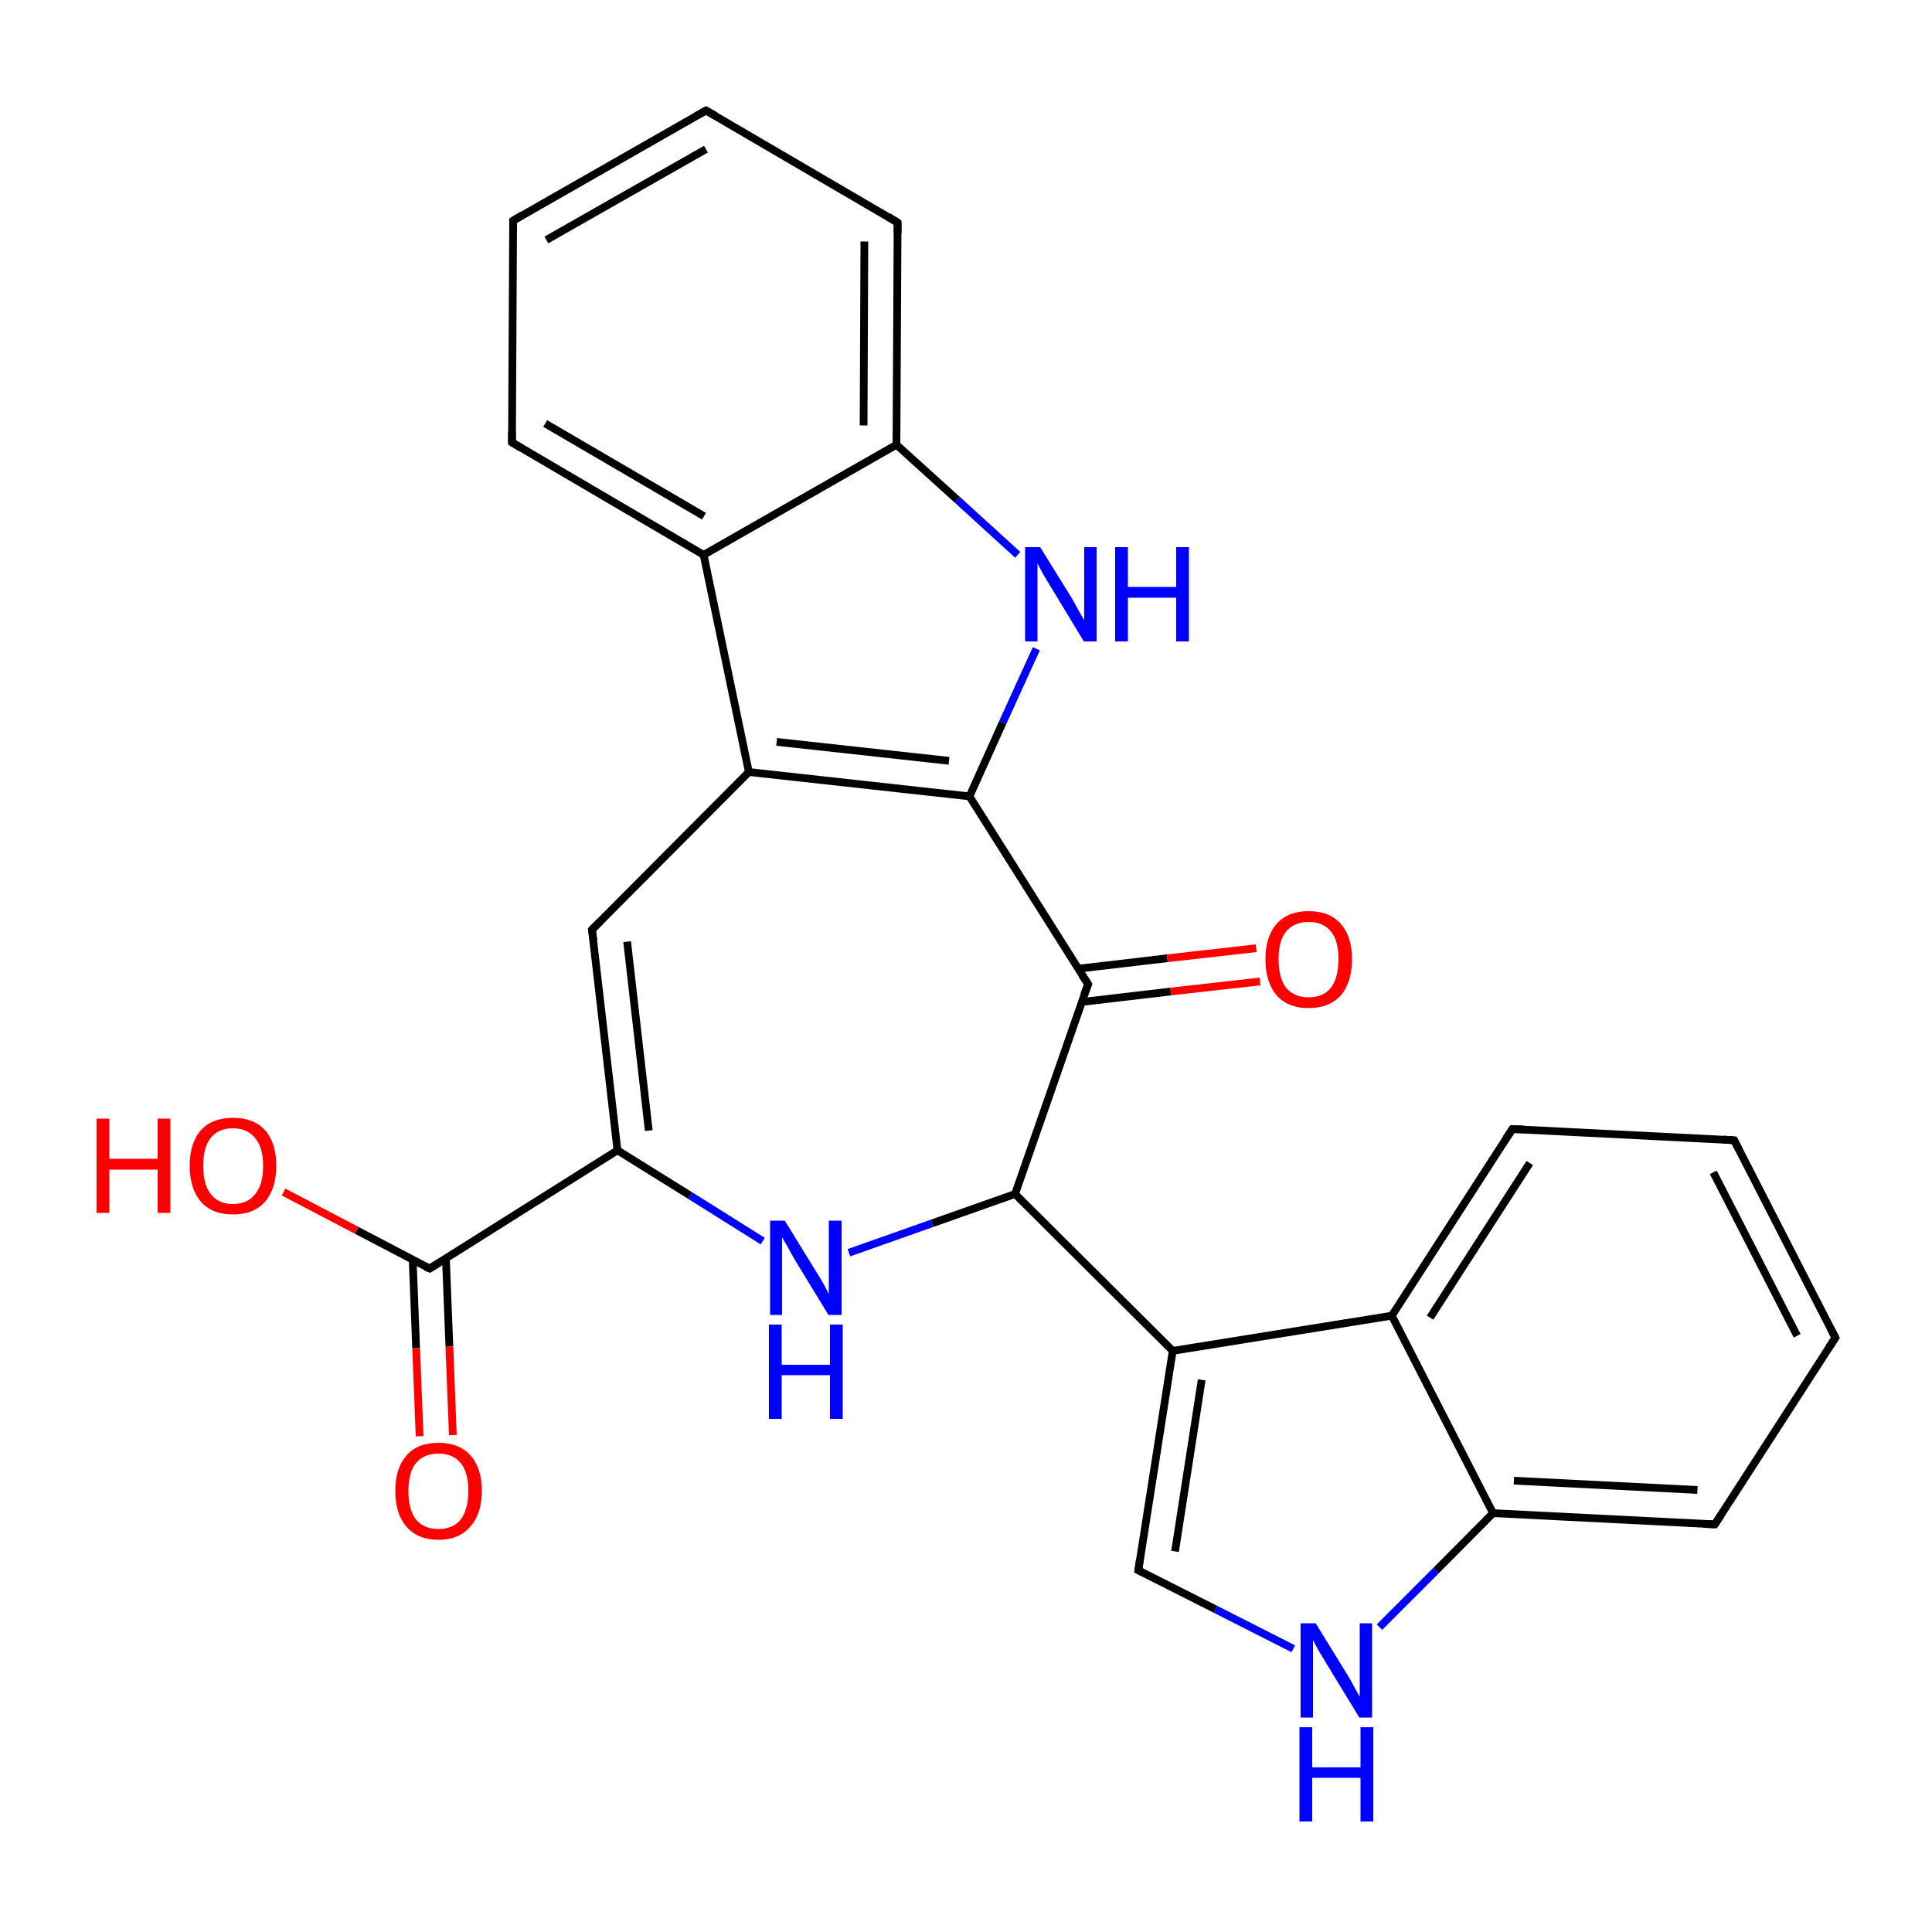 
<svg version='1.1' baseProfile='full'
              xmlns='http://www.w3.org/2000/svg'
                      xmlns:rdkit='http://www.rdkit.org/xml'
                      xmlns:xlink='http://www.w3.org/1999/xlink'
                  xml:space='preserve'
width='500px' height='500px' viewBox='0 0 500 500'>
<!-- END OF HEADER -->
<rect style='opacity:1.0;fill:#FFFFFF;stroke:none' width='500.0' height='500.0' x='0.0' y='0.0'> </rect>
<path class='bond-0 atom-0 atom-1' d='M 132.8,57.1 L 182.7,28.6' style='fill:none;fill-rule:evenodd;stroke:#000000;stroke-width:2.0px;stroke-linecap:butt;stroke-linejoin:miter;stroke-opacity:1' />
<path class='bond-0 atom-0 atom-1' d='M 141.4,62.1 L 182.7,38.6' style='fill:none;fill-rule:evenodd;stroke:#000000;stroke-width:2.0px;stroke-linecap:butt;stroke-linejoin:miter;stroke-opacity:1' />
<path class='bond-1 atom-1 atom-2' d='M 182.7,28.6 L 232.3,57.6' style='fill:none;fill-rule:evenodd;stroke:#000000;stroke-width:2.0px;stroke-linecap:butt;stroke-linejoin:miter;stroke-opacity:1' />
<path class='bond-2 atom-2 atom-3' d='M 232.3,57.6 L 232.0,115.1' style='fill:none;fill-rule:evenodd;stroke:#000000;stroke-width:2.0px;stroke-linecap:butt;stroke-linejoin:miter;stroke-opacity:1' />
<path class='bond-2 atom-2 atom-3' d='M 223.7,62.5 L 223.5,110.1' style='fill:none;fill-rule:evenodd;stroke:#000000;stroke-width:2.0px;stroke-linecap:butt;stroke-linejoin:miter;stroke-opacity:1' />
<path class='bond-3 atom-3 atom-4' d='M 232.0,115.1 L 182.1,143.6' style='fill:none;fill-rule:evenodd;stroke:#000000;stroke-width:2.0px;stroke-linecap:butt;stroke-linejoin:miter;stroke-opacity:1' />
<path class='bond-4 atom-4 atom-5' d='M 182.1,143.6 L 132.5,114.5' style='fill:none;fill-rule:evenodd;stroke:#000000;stroke-width:2.0px;stroke-linecap:butt;stroke-linejoin:miter;stroke-opacity:1' />
<path class='bond-4 atom-4 atom-5' d='M 182.2,133.6 L 141.1,109.6' style='fill:none;fill-rule:evenodd;stroke:#000000;stroke-width:2.0px;stroke-linecap:butt;stroke-linejoin:miter;stroke-opacity:1' />
<path class='bond-5 atom-4 atom-6' d='M 182.1,143.6 L 193.8,199.8' style='fill:none;fill-rule:evenodd;stroke:#000000;stroke-width:2.0px;stroke-linecap:butt;stroke-linejoin:miter;stroke-opacity:1' />
<path class='bond-6 atom-6 atom-7' d='M 193.8,199.8 L 250.9,206.1' style='fill:none;fill-rule:evenodd;stroke:#000000;stroke-width:2.0px;stroke-linecap:butt;stroke-linejoin:miter;stroke-opacity:1' />
<path class='bond-6 atom-6 atom-7' d='M 201.0,192.0 L 245.6,196.9' style='fill:none;fill-rule:evenodd;stroke:#000000;stroke-width:2.0px;stroke-linecap:butt;stroke-linejoin:miter;stroke-opacity:1' />
<path class='bond-7 atom-7 atom-8' d='M 250.9,206.1 L 259.5,187.0' style='fill:none;fill-rule:evenodd;stroke:#000000;stroke-width:2.0px;stroke-linecap:butt;stroke-linejoin:miter;stroke-opacity:1' />
<path class='bond-7 atom-7 atom-8' d='M 259.5,187.0 L 268.2,167.9' style='fill:none;fill-rule:evenodd;stroke:#0000FF;stroke-width:2.0px;stroke-linecap:butt;stroke-linejoin:miter;stroke-opacity:1' />
<path class='bond-8 atom-7 atom-9' d='M 250.9,206.1 L 281.6,254.7' style='fill:none;fill-rule:evenodd;stroke:#000000;stroke-width:2.0px;stroke-linecap:butt;stroke-linejoin:miter;stroke-opacity:1' />
<path class='bond-9 atom-9 atom-10' d='M 280.0,259.3 L 303.0,256.6' style='fill:none;fill-rule:evenodd;stroke:#000000;stroke-width:2.0px;stroke-linecap:butt;stroke-linejoin:miter;stroke-opacity:1' />
<path class='bond-9 atom-9 atom-10' d='M 303.0,256.6 L 326.1,254.0' style='fill:none;fill-rule:evenodd;stroke:#FF0000;stroke-width:2.0px;stroke-linecap:butt;stroke-linejoin:miter;stroke-opacity:1' />
<path class='bond-9 atom-9 atom-10' d='M 279.0,250.7 L 302.1,248.0' style='fill:none;fill-rule:evenodd;stroke:#000000;stroke-width:2.0px;stroke-linecap:butt;stroke-linejoin:miter;stroke-opacity:1' />
<path class='bond-9 atom-9 atom-10' d='M 302.1,248.0 L 325.1,245.4' style='fill:none;fill-rule:evenodd;stroke:#FF0000;stroke-width:2.0px;stroke-linecap:butt;stroke-linejoin:miter;stroke-opacity:1' />
<path class='bond-10 atom-9 atom-11' d='M 281.6,254.7 L 262.7,309.0' style='fill:none;fill-rule:evenodd;stroke:#000000;stroke-width:2.0px;stroke-linecap:butt;stroke-linejoin:miter;stroke-opacity:1' />
<path class='bond-11 atom-11 atom-12' d='M 262.7,309.0 L 241.2,316.6' style='fill:none;fill-rule:evenodd;stroke:#000000;stroke-width:2.0px;stroke-linecap:butt;stroke-linejoin:miter;stroke-opacity:1' />
<path class='bond-11 atom-11 atom-12' d='M 241.2,316.6 L 219.7,324.2' style='fill:none;fill-rule:evenodd;stroke:#0000FF;stroke-width:2.0px;stroke-linecap:butt;stroke-linejoin:miter;stroke-opacity:1' />
<path class='bond-12 atom-12 atom-13' d='M 197.4,321.2 L 178.6,309.4' style='fill:none;fill-rule:evenodd;stroke:#0000FF;stroke-width:2.0px;stroke-linecap:butt;stroke-linejoin:miter;stroke-opacity:1' />
<path class='bond-12 atom-12 atom-13' d='M 178.6,309.4 L 159.8,297.7' style='fill:none;fill-rule:evenodd;stroke:#000000;stroke-width:2.0px;stroke-linecap:butt;stroke-linejoin:miter;stroke-opacity:1' />
<path class='bond-13 atom-13 atom-14' d='M 159.8,297.7 L 153.2,240.6' style='fill:none;fill-rule:evenodd;stroke:#000000;stroke-width:2.0px;stroke-linecap:butt;stroke-linejoin:miter;stroke-opacity:1' />
<path class='bond-13 atom-13 atom-14' d='M 167.9,292.6 L 162.3,243.7' style='fill:none;fill-rule:evenodd;stroke:#000000;stroke-width:2.0px;stroke-linecap:butt;stroke-linejoin:miter;stroke-opacity:1' />
<path class='bond-14 atom-13 atom-15' d='M 159.8,297.7 L 111.2,328.3' style='fill:none;fill-rule:evenodd;stroke:#000000;stroke-width:2.0px;stroke-linecap:butt;stroke-linejoin:miter;stroke-opacity:1' />
<path class='bond-15 atom-15 atom-16' d='M 106.8,326.0 L 107.7,348.9' style='fill:none;fill-rule:evenodd;stroke:#000000;stroke-width:2.0px;stroke-linecap:butt;stroke-linejoin:miter;stroke-opacity:1' />
<path class='bond-15 atom-15 atom-16' d='M 107.7,348.9 L 108.6,371.7' style='fill:none;fill-rule:evenodd;stroke:#FF0000;stroke-width:2.0px;stroke-linecap:butt;stroke-linejoin:miter;stroke-opacity:1' />
<path class='bond-15 atom-15 atom-16' d='M 115.4,325.7 L 116.3,348.5' style='fill:none;fill-rule:evenodd;stroke:#000000;stroke-width:2.0px;stroke-linecap:butt;stroke-linejoin:miter;stroke-opacity:1' />
<path class='bond-15 atom-15 atom-16' d='M 116.3,348.5 L 117.2,371.4' style='fill:none;fill-rule:evenodd;stroke:#FF0000;stroke-width:2.0px;stroke-linecap:butt;stroke-linejoin:miter;stroke-opacity:1' />
<path class='bond-16 atom-15 atom-17' d='M 111.2,328.3 L 92.3,318.4' style='fill:none;fill-rule:evenodd;stroke:#000000;stroke-width:2.0px;stroke-linecap:butt;stroke-linejoin:miter;stroke-opacity:1' />
<path class='bond-16 atom-15 atom-17' d='M 92.3,318.4 L 73.4,308.5' style='fill:none;fill-rule:evenodd;stroke:#FF0000;stroke-width:2.0px;stroke-linecap:butt;stroke-linejoin:miter;stroke-opacity:1' />
<path class='bond-17 atom-11 atom-18' d='M 262.7,309.0 L 303.5,349.6' style='fill:none;fill-rule:evenodd;stroke:#000000;stroke-width:2.0px;stroke-linecap:butt;stroke-linejoin:miter;stroke-opacity:1' />
<path class='bond-18 atom-18 atom-19' d='M 303.5,349.6 L 294.6,406.4' style='fill:none;fill-rule:evenodd;stroke:#000000;stroke-width:2.0px;stroke-linecap:butt;stroke-linejoin:miter;stroke-opacity:1' />
<path class='bond-18 atom-18 atom-19' d='M 311.0,357.1 L 304.1,401.5' style='fill:none;fill-rule:evenodd;stroke:#000000;stroke-width:2.0px;stroke-linecap:butt;stroke-linejoin:miter;stroke-opacity:1' />
<path class='bond-19 atom-19 atom-20' d='M 294.6,406.4 L 314.6,416.5' style='fill:none;fill-rule:evenodd;stroke:#000000;stroke-width:2.0px;stroke-linecap:butt;stroke-linejoin:miter;stroke-opacity:1' />
<path class='bond-19 atom-19 atom-20' d='M 314.6,416.5 L 334.7,426.7' style='fill:none;fill-rule:evenodd;stroke:#0000FF;stroke-width:2.0px;stroke-linecap:butt;stroke-linejoin:miter;stroke-opacity:1' />
<path class='bond-20 atom-20 atom-21' d='M 357.0,421.1 L 371.7,406.4' style='fill:none;fill-rule:evenodd;stroke:#0000FF;stroke-width:2.0px;stroke-linecap:butt;stroke-linejoin:miter;stroke-opacity:1' />
<path class='bond-20 atom-20 atom-21' d='M 371.7,406.4 L 386.4,391.6' style='fill:none;fill-rule:evenodd;stroke:#000000;stroke-width:2.0px;stroke-linecap:butt;stroke-linejoin:miter;stroke-opacity:1' />
<path class='bond-21 atom-21 atom-22' d='M 386.4,391.6 L 443.8,394.5' style='fill:none;fill-rule:evenodd;stroke:#000000;stroke-width:2.0px;stroke-linecap:butt;stroke-linejoin:miter;stroke-opacity:1' />
<path class='bond-21 atom-21 atom-22' d='M 391.8,383.2 L 439.3,385.6' style='fill:none;fill-rule:evenodd;stroke:#000000;stroke-width:2.0px;stroke-linecap:butt;stroke-linejoin:miter;stroke-opacity:1' />
<path class='bond-22 atom-22 atom-23' d='M 443.8,394.5 L 475.0,346.2' style='fill:none;fill-rule:evenodd;stroke:#000000;stroke-width:2.0px;stroke-linecap:butt;stroke-linejoin:miter;stroke-opacity:1' />
<path class='bond-23 atom-23 atom-24' d='M 475.0,346.2 L 448.8,295.1' style='fill:none;fill-rule:evenodd;stroke:#000000;stroke-width:2.0px;stroke-linecap:butt;stroke-linejoin:miter;stroke-opacity:1' />
<path class='bond-23 atom-23 atom-24' d='M 465.1,345.7 L 443.4,303.4' style='fill:none;fill-rule:evenodd;stroke:#000000;stroke-width:2.0px;stroke-linecap:butt;stroke-linejoin:miter;stroke-opacity:1' />
<path class='bond-24 atom-24 atom-25' d='M 448.8,295.1 L 391.4,292.2' style='fill:none;fill-rule:evenodd;stroke:#000000;stroke-width:2.0px;stroke-linecap:butt;stroke-linejoin:miter;stroke-opacity:1' />
<path class='bond-25 atom-25 atom-26' d='M 391.4,292.2 L 360.2,340.5' style='fill:none;fill-rule:evenodd;stroke:#000000;stroke-width:2.0px;stroke-linecap:butt;stroke-linejoin:miter;stroke-opacity:1' />
<path class='bond-25 atom-25 atom-26' d='M 395.9,301.0 L 370.1,341.0' style='fill:none;fill-rule:evenodd;stroke:#000000;stroke-width:2.0px;stroke-linecap:butt;stroke-linejoin:miter;stroke-opacity:1' />
<path class='bond-26 atom-5 atom-0' d='M 132.5,114.5 L 132.8,57.1' style='fill:none;fill-rule:evenodd;stroke:#000000;stroke-width:2.0px;stroke-linecap:butt;stroke-linejoin:miter;stroke-opacity:1' />
<path class='bond-27 atom-8 atom-3' d='M 263.4,143.6 L 247.7,129.3' style='fill:none;fill-rule:evenodd;stroke:#0000FF;stroke-width:2.0px;stroke-linecap:butt;stroke-linejoin:miter;stroke-opacity:1' />
<path class='bond-27 atom-8 atom-3' d='M 247.7,129.3 L 232.0,115.1' style='fill:none;fill-rule:evenodd;stroke:#000000;stroke-width:2.0px;stroke-linecap:butt;stroke-linejoin:miter;stroke-opacity:1' />
<path class='bond-28 atom-14 atom-6' d='M 153.2,240.6 L 193.8,199.8' style='fill:none;fill-rule:evenodd;stroke:#000000;stroke-width:2.0px;stroke-linecap:butt;stroke-linejoin:miter;stroke-opacity:1' />
<path class='bond-29 atom-26 atom-18' d='M 360.2,340.5 L 303.5,349.6' style='fill:none;fill-rule:evenodd;stroke:#000000;stroke-width:2.0px;stroke-linecap:butt;stroke-linejoin:miter;stroke-opacity:1' />
<path class='bond-30 atom-26 atom-21' d='M 360.2,340.5 L 386.4,391.6' style='fill:none;fill-rule:evenodd;stroke:#000000;stroke-width:2.0px;stroke-linecap:butt;stroke-linejoin:miter;stroke-opacity:1' />
<path d='M 135.3,55.6 L 132.8,57.1 L 132.8,59.9' style='fill:none;stroke:#000000;stroke-width:2.0px;stroke-linecap:butt;stroke-linejoin:miter;stroke-opacity:1;' />
<path d='M 180.2,30.0 L 182.7,28.6 L 185.2,30.0' style='fill:none;stroke:#000000;stroke-width:2.0px;stroke-linecap:butt;stroke-linejoin:miter;stroke-opacity:1;' />
<path d='M 229.9,56.1 L 232.3,57.6 L 232.3,60.5' style='fill:none;stroke:#000000;stroke-width:2.0px;stroke-linecap:butt;stroke-linejoin:miter;stroke-opacity:1;' />
<path d='M 135.0,116.0 L 132.5,114.5 L 132.5,111.7' style='fill:none;stroke:#000000;stroke-width:2.0px;stroke-linecap:butt;stroke-linejoin:miter;stroke-opacity:1;' />
<path d='M 280.0,252.3 L 281.6,254.7 L 280.6,257.4' style='fill:none;stroke:#000000;stroke-width:2.0px;stroke-linecap:butt;stroke-linejoin:miter;stroke-opacity:1;' />
<path d='M 153.6,243.4 L 153.2,240.6 L 155.3,238.5' style='fill:none;stroke:#000000;stroke-width:2.0px;stroke-linecap:butt;stroke-linejoin:miter;stroke-opacity:1;' />
<path d='M 113.6,326.8 L 111.2,328.3 L 110.2,327.9' style='fill:none;stroke:#000000;stroke-width:2.0px;stroke-linecap:butt;stroke-linejoin:miter;stroke-opacity:1;' />
<path d='M 295.0,403.5 L 294.6,406.4 L 295.6,406.9' style='fill:none;stroke:#000000;stroke-width:2.0px;stroke-linecap:butt;stroke-linejoin:miter;stroke-opacity:1;' />
<path d='M 440.9,394.4 L 443.8,394.5 L 445.4,392.1' style='fill:none;stroke:#000000;stroke-width:2.0px;stroke-linecap:butt;stroke-linejoin:miter;stroke-opacity:1;' />
<path d='M 473.4,348.6 L 475.0,346.2 L 473.7,343.7' style='fill:none;stroke:#000000;stroke-width:2.0px;stroke-linecap:butt;stroke-linejoin:miter;stroke-opacity:1;' />
<path d='M 450.1,297.6 L 448.8,295.1 L 445.9,294.9' style='fill:none;stroke:#000000;stroke-width:2.0px;stroke-linecap:butt;stroke-linejoin:miter;stroke-opacity:1;' />
<path d='M 394.3,292.3 L 391.4,292.2 L 389.8,294.6' style='fill:none;stroke:#000000;stroke-width:2.0px;stroke-linecap:butt;stroke-linejoin:miter;stroke-opacity:1;' />
<path class='atom-8' d='M 269.2 141.6
L 277.2 154.5
Q 278.0 155.8, 279.2 158.1
Q 280.5 160.4, 280.6 160.5
L 280.6 141.6
L 283.8 141.6
L 283.8 166.0
L 280.5 166.0
L 271.9 151.8
Q 270.9 150.2, 269.8 148.3
Q 268.8 146.4, 268.5 145.8
L 268.5 166.0
L 265.3 166.0
L 265.3 141.6
L 269.2 141.6
' fill='#0000FF'/>
<path class='atom-8' d='M 288.6 141.6
L 291.9 141.6
L 291.9 151.9
L 304.4 151.9
L 304.4 141.6
L 307.7 141.6
L 307.7 166.0
L 304.4 166.0
L 304.4 154.7
L 291.9 154.7
L 291.9 166.0
L 288.6 166.0
L 288.6 141.6
' fill='#0000FF'/>
<path class='atom-10' d='M 327.5 248.2
Q 327.5 242.4, 330.4 239.1
Q 333.3 235.8, 338.7 235.8
Q 344.1 235.8, 347.0 239.1
Q 349.9 242.4, 349.9 248.2
Q 349.9 254.2, 347.0 257.6
Q 344.0 260.9, 338.7 260.9
Q 333.3 260.9, 330.4 257.6
Q 327.5 254.2, 327.5 248.2
M 338.7 258.1
Q 342.4 258.1, 344.4 255.7
Q 346.4 253.1, 346.4 248.2
Q 346.4 243.4, 344.4 241.0
Q 342.4 238.6, 338.7 238.6
Q 335.0 238.6, 332.9 241.0
Q 330.9 243.4, 330.9 248.2
Q 330.9 253.2, 332.9 255.7
Q 335.0 258.1, 338.7 258.1
' fill='#FF0000'/>
<path class='atom-12' d='M 203.1 315.9
L 211.1 328.9
Q 211.9 330.1, 213.2 332.4
Q 214.5 334.8, 214.5 334.9
L 214.5 315.9
L 217.8 315.9
L 217.8 340.3
L 214.4 340.3
L 205.8 326.2
Q 204.8 324.5, 203.8 322.6
Q 202.7 320.8, 202.4 320.2
L 202.4 340.3
L 199.3 340.3
L 199.3 315.9
L 203.1 315.9
' fill='#0000FF'/>
<path class='atom-12' d='M 199.0 342.8
L 202.3 342.8
L 202.3 353.2
L 214.8 353.2
L 214.8 342.8
L 218.1 342.8
L 218.1 367.2
L 214.8 367.2
L 214.8 355.9
L 202.3 355.9
L 202.3 367.2
L 199.0 367.2
L 199.0 342.8
' fill='#0000FF'/>
<path class='atom-16' d='M 102.3 385.8
Q 102.3 380.0, 105.2 376.7
Q 108.0 373.4, 113.5 373.4
Q 118.9 373.4, 121.8 376.7
Q 124.7 380.0, 124.7 385.8
Q 124.7 391.8, 121.7 395.1
Q 118.8 398.5, 113.5 398.5
Q 108.1 398.5, 105.2 395.1
Q 102.3 391.8, 102.3 385.8
M 113.5 395.7
Q 117.2 395.7, 119.2 393.3
Q 121.2 390.7, 121.2 385.8
Q 121.2 381.0, 119.2 378.6
Q 117.2 376.2, 113.5 376.2
Q 109.7 376.2, 107.7 378.6
Q 105.7 381.0, 105.7 385.8
Q 105.7 390.8, 107.7 393.3
Q 109.7 395.7, 113.5 395.7
' fill='#FF0000'/>
<path class='atom-17' d='M 25.0 289.5
L 28.3 289.5
L 28.3 299.9
L 40.8 299.9
L 40.8 289.5
L 44.1 289.5
L 44.1 313.9
L 40.8 313.9
L 40.8 302.7
L 28.3 302.7
L 28.3 313.9
L 25.0 313.9
L 25.0 289.5
' fill='#FF0000'/>
<path class='atom-17' d='M 49.1 301.7
Q 49.1 295.8, 52.0 292.5
Q 54.9 289.3, 60.3 289.3
Q 65.7 289.3, 68.6 292.5
Q 71.5 295.8, 71.5 301.7
Q 71.5 307.6, 68.6 311.0
Q 65.7 314.3, 60.3 314.3
Q 54.9 314.3, 52.0 311.0
Q 49.1 307.6, 49.1 301.7
M 60.3 311.6
Q 64.0 311.6, 66.0 309.1
Q 68.1 306.6, 68.1 301.7
Q 68.1 296.9, 66.0 294.5
Q 64.0 292.0, 60.3 292.0
Q 56.6 292.0, 54.6 294.4
Q 52.6 296.8, 52.6 301.7
Q 52.6 306.6, 54.6 309.1
Q 56.6 311.6, 60.3 311.6
' fill='#FF0000'/>
<path class='atom-20' d='M 340.5 420.1
L 348.5 433.1
Q 349.3 434.3, 350.5 436.6
Q 351.8 439.0, 351.9 439.1
L 351.9 420.1
L 355.1 420.1
L 355.1 444.5
L 351.8 444.5
L 343.2 430.4
Q 342.2 428.7, 341.1 426.9
Q 340.1 425.0, 339.8 424.4
L 339.8 444.5
L 336.6 444.5
L 336.6 420.1
L 340.5 420.1
' fill='#0000FF'/>
<path class='atom-20' d='M 336.3 447.0
L 339.6 447.0
L 339.6 457.4
L 352.1 457.4
L 352.1 447.0
L 355.4 447.0
L 355.4 471.4
L 352.1 471.4
L 352.1 460.1
L 339.6 460.1
L 339.6 471.4
L 336.3 471.4
L 336.3 447.0
' fill='#0000FF'/>
</svg>
